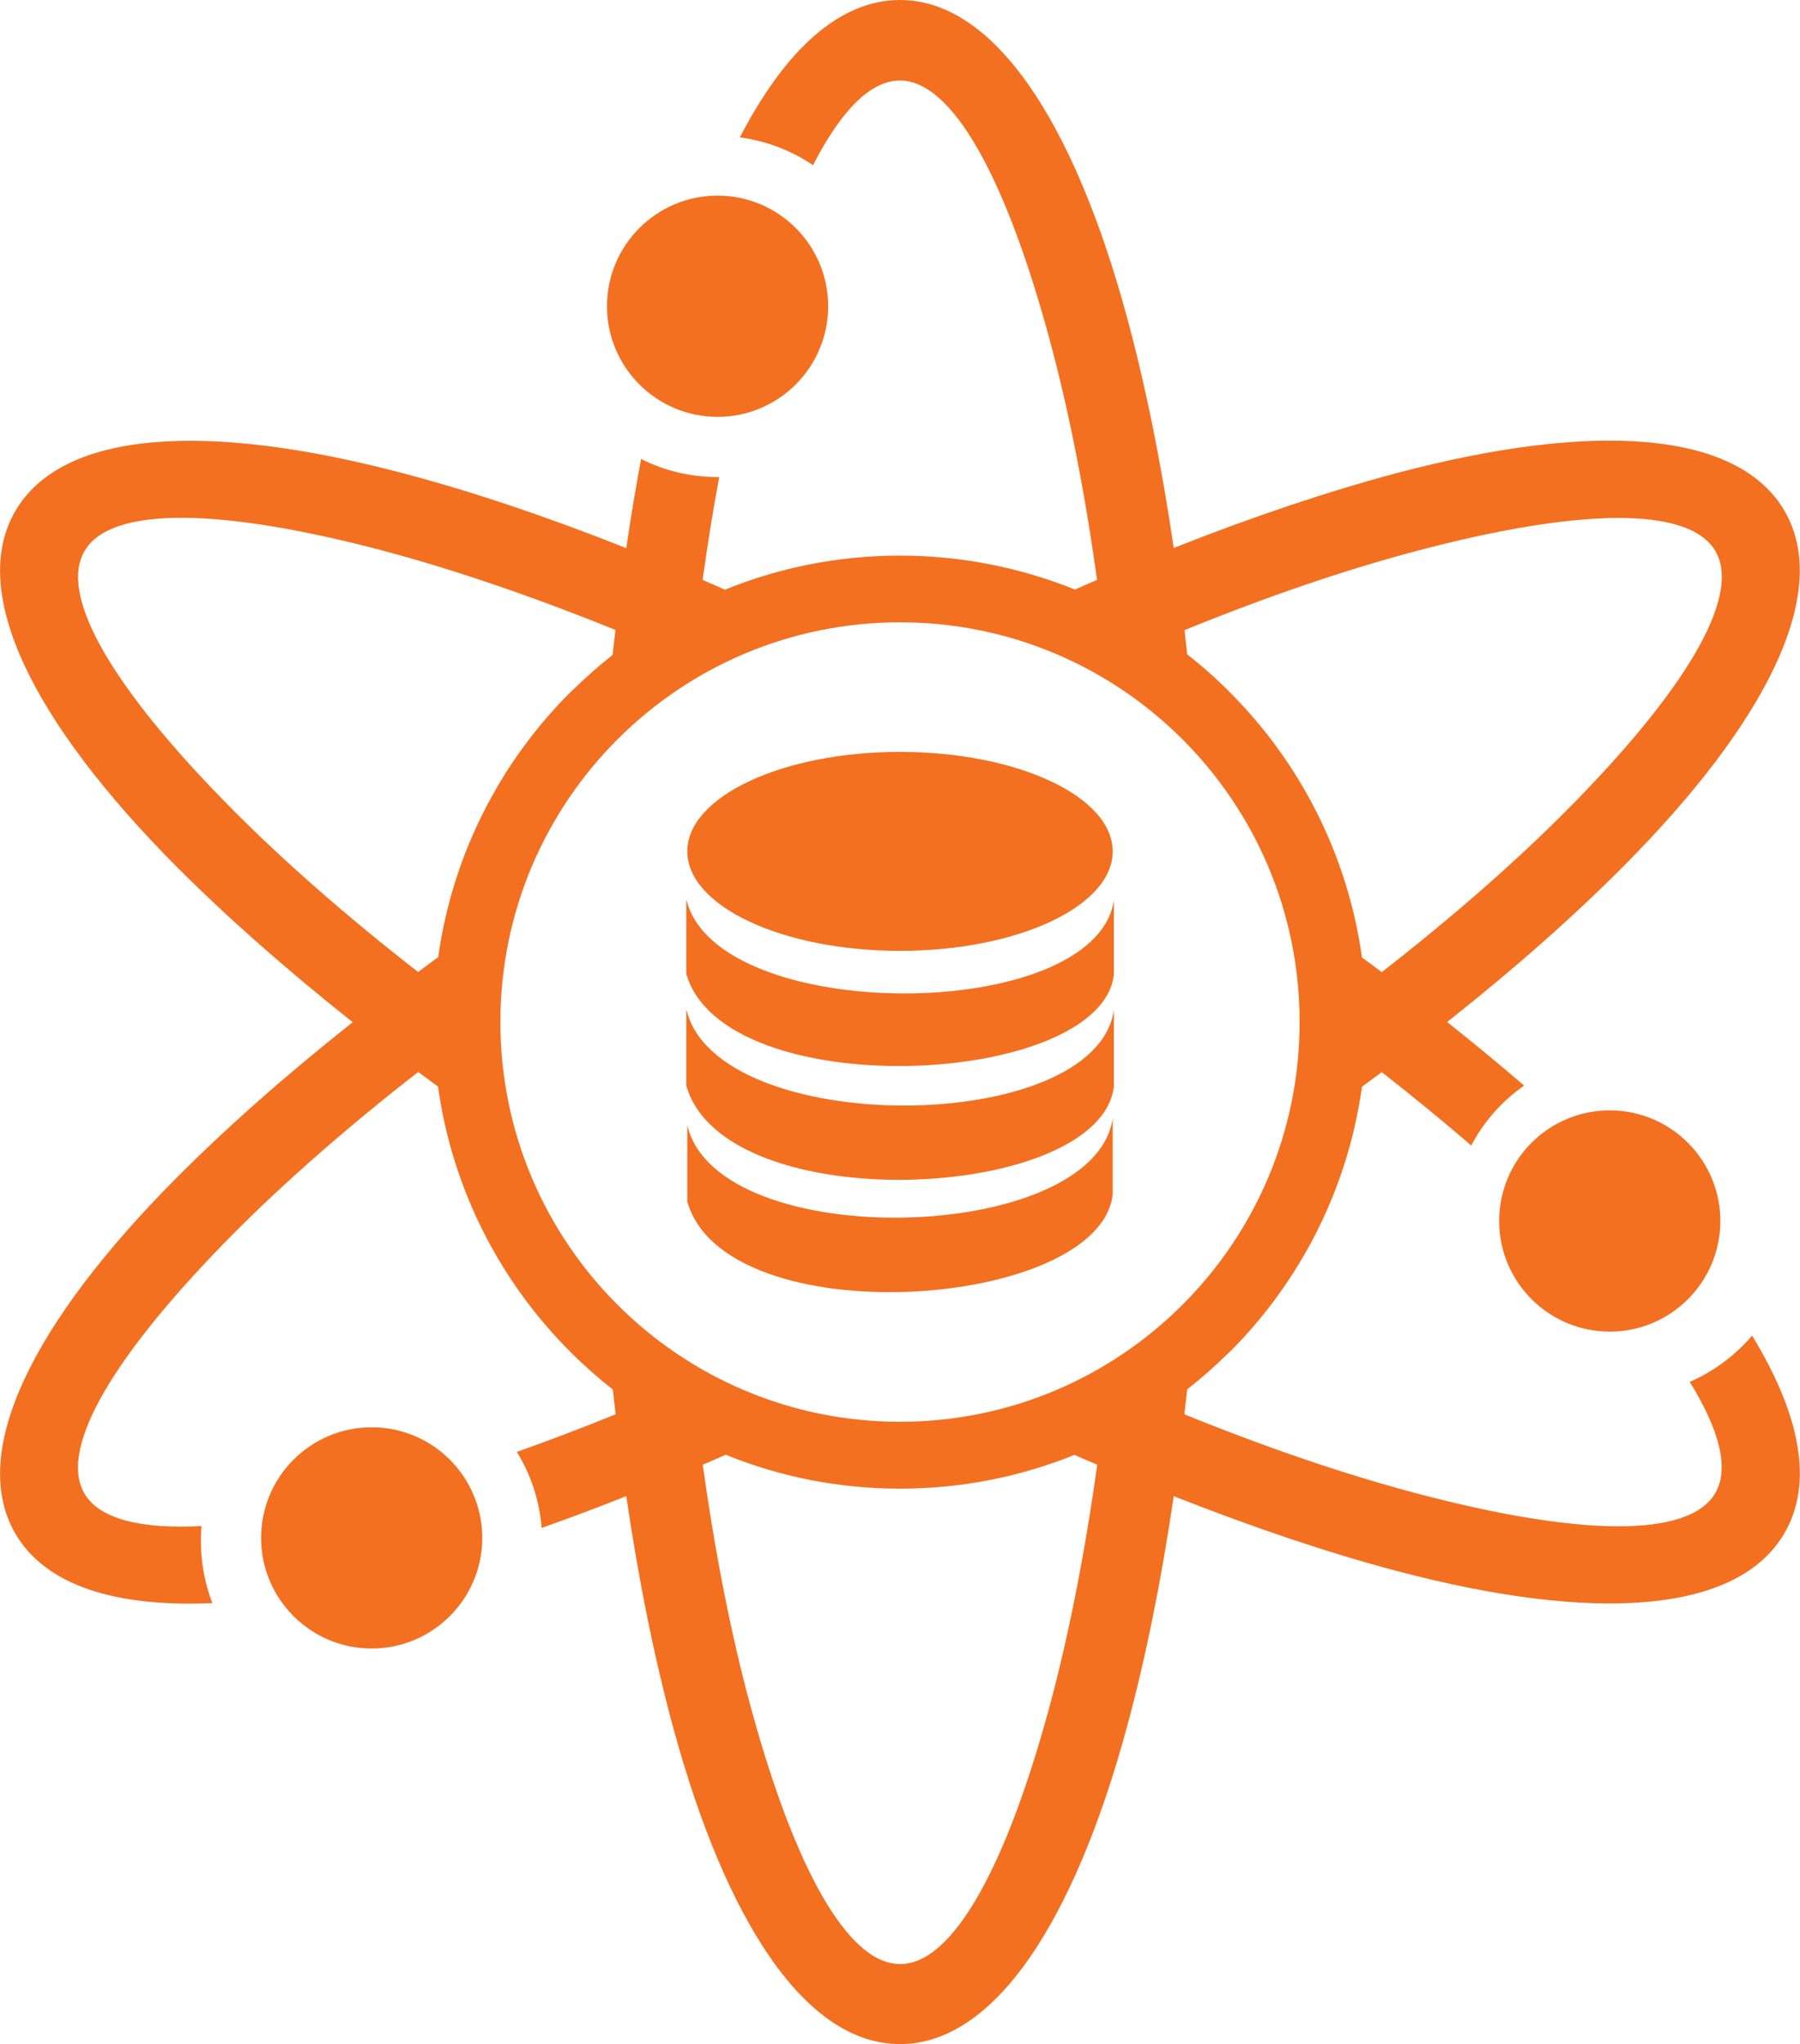 <?xml version="1.0" encoding="utf-8"?><svg version="1.1" id="Layer_1" xmlns="http://www.w3.org/2000/svg" xmlns:xlink="http://www.w3.org/1999/xlink" x="0px" y="0px" viewBox="0 0 108.24 122.88" style="enable-background:new 0 0 108.24 122.88" xml:space="preserve"><style type="text/css"><![CDATA[
	.st0{fill-rule:evenodd;clip-rule:evenodd;}
]]></style><g><path class="st0" d="M54.12,0c5.65,0,10.45,7.29,13.65,19.07c1.11,4.09,2.06,8.76,2.81,13.87c4.8-1.9,9.32-3.41,13.41-4.5 c11.79-3.12,20.5-2.6,23.33,2.29c2.82,4.89-1.09,12.69-9.69,21.34c-2.98,3-6.55,6.16-10.61,9.37c1.62,1.28,3.17,2.56,4.63,3.82 c-1.33,0.93-2.42,2.16-3.18,3.6c-1.68-1.45-3.48-2.92-5.38-4.41c-0.39,0.29-0.79,0.58-1.19,0.88c-0.86,6.19-3.74,11.73-7.95,15.94 l-0.24,0.22c-0.74,0.72-1.51,1.4-2.32,2.03c-0.05,0.5-0.11,1-0.17,1.5c5.03,2.04,9.75,3.64,13.99,4.76 c9.61,2.54,16.34,2.73,17.94-0.03c0.85-1.47,0.25-3.78-1.54-6.68c1.45-0.63,2.73-1.59,3.75-2.78c2.89,4.73,3.7,8.84,1.96,11.85 C104.5,97.04,95.8,97.56,84,94.44c-4.09-1.08-8.61-2.6-13.42-4.5c-0.75,5.11-1.7,9.78-2.81,13.87c-3.2,11.78-8,19.07-13.65,19.07 s-10.45-7.29-13.65-19.07c-1.11-4.09-2.06-8.76-2.81-13.87c-1.74,0.69-3.44,1.33-5.09,1.91c-0.13-1.67-0.66-3.22-1.49-4.57 c1.92-0.68,3.9-1.43,5.94-2.26c-0.06-0.49-0.11-0.99-0.17-1.49c-0.89-0.7-1.74-1.45-2.54-2.25l-0.02-0.02 c-4.21-4.21-7.09-9.75-7.95-15.94c-0.4-0.29-0.8-0.59-1.19-0.88c-4.29,3.34-8.04,6.63-11.13,9.74C7,81.26,3.47,87,5.07,89.77 c0.89,1.54,3.37,2.16,7.05,1.97c-0.03,0.3-0.04,0.61-0.04,0.92c0,1.31,0.25,2.56,0.69,3.71C6.9,96.63,2.71,95.29,0.91,92.17 C-1.91,87.27,2,79.47,10.6,70.82c2.99-3,6.55-6.16,10.61-9.37c-4.05-3.21-7.62-6.37-10.61-9.37C2,43.43-1.91,35.63,0.91,30.74 c2.83-4.89,11.53-5.41,23.33-2.29c4.09,1.08,8.61,2.59,13.42,4.5c0.27-1.85,0.57-3.64,0.89-5.36c1.39,0.7,2.95,1.09,4.61,1.09h0.09 c-0.37,1.97-0.7,4.04-1,6.18c0.45,0.19,0.89,0.39,1.34,0.59c3.25-1.32,6.8-2.05,10.52-2.05c3.72,0,7.28,0.73,10.53,2.04 c0.44-0.2,0.89-0.39,1.33-0.58c-0.75-5.39-1.72-10.28-2.87-14.51c-2.6-9.58-5.8-15.51-8.99-15.51c-1.77,0-3.55,1.83-5.22,5.09 c-1.29-0.87-2.78-1.46-4.4-1.67C47.22,2.99,50.49,0,54.12,0L54.12,0L54.12,0z M54.12,45.2c7.06,0,12.79,2.68,12.79,5.98 c0,3.31-5.73,5.98-12.79,5.98c-7.06,0-12.79-2.68-12.79-5.98S47.06,45.2,54.12,45.2L54.12,45.2L54.12,45.2z M41.33,67.64v4.59 c2.28,8.08,24.75,6.52,25.58-0.41v-4.59C65.79,74.84,43.13,75.39,41.33,67.64L41.33,67.64L41.33,67.64L41.33,67.64z M41.27,54.06 v4.49c2.28,7.89,24.88,6.83,25.71,0.06v-4.48C65.85,61.56,43.07,61.63,41.27,54.06L41.27,54.06L41.27,54.06z M41.27,60.67v4.59 c2.28,8.08,24.88,6.99,25.71,0.06v-4.59C65.85,68.34,43.07,68.42,41.27,60.67L41.27,60.67L41.27,60.67z M54.12,37.41 c13.27,0,24.03,10.76,24.03,24.03S67.39,85.47,54.12,85.47S30.09,74.71,30.09,61.44S40.85,37.41,54.12,37.41L54.12,37.41z M71.39,39.34c0.9,0.7,1.76,1.46,2.56,2.27c4.21,4.21,7.09,9.76,7.95,15.95c0.4,0.29,0.8,0.58,1.19,0.88 c4.29-3.34,8.04-6.63,11.13-9.74c7-7.05,10.53-12.79,8.94-15.56c-1.6-2.76-8.33-2.57-17.94-0.03c-4.24,1.12-8.96,2.72-13.99,4.77 C71.28,38.35,71.34,38.85,71.39,39.34L71.39,39.34z M64.61,87.46c-3.24,1.31-6.78,2.03-10.48,2.03c-3.71,0-7.25-0.72-10.49-2.04 c-0.46,0.2-0.92,0.41-1.38,0.6c0.75,5.39,1.72,10.28,2.87,14.51c2.6,9.58,5.8,15.51,9,15.51c3.19,0,6.4-5.93,8.99-15.51 c1.14-4.23,2.11-9.13,2.86-14.51l0,0C65.52,87.86,65.06,87.66,64.61,87.46L64.61,87.46z M26.35,57.54 c0.86-6.18,3.74-11.73,7.95-15.93l0.24-0.22c0.73-0.71,1.5-1.39,2.3-2.02c0.05-0.5,0.11-1,0.17-1.5 c-5.04-2.04-9.75-3.64-13.99-4.77c-9.61-2.54-16.34-2.73-17.94,0.03C3.47,35.9,7,41.64,14.01,48.69c3.09,3.11,6.84,6.4,11.13,9.74 l0,0C25.54,58.13,25.94,57.84,26.35,57.54L26.35,57.54z M96.8,66.75c3.67,0,6.65,2.98,6.65,6.65s-2.98,6.65-6.65,6.65 s-6.65-2.98-6.65-6.65S93.12,66.75,96.8,66.75L96.8,66.75L96.8,66.75z M22.35,85.8c3.67,0,6.65,2.98,6.65,6.65 s-2.98,6.65-6.65,6.65s-6.65-2.98-6.65-6.65S18.68,85.8,22.35,85.8L22.35,85.8L22.35,85.8z M43.15,11.76 c3.67,0,6.65,2.98,6.65,6.65c0,3.67-2.98,6.65-6.65,6.65c-3.67,0-6.65-2.98-6.65-6.65C36.5,14.74,39.48,11.76,43.15,11.76 L43.15,11.76L43.15,11.76z" style="fill:#f37021;fill-opacity:1"/></g></svg>